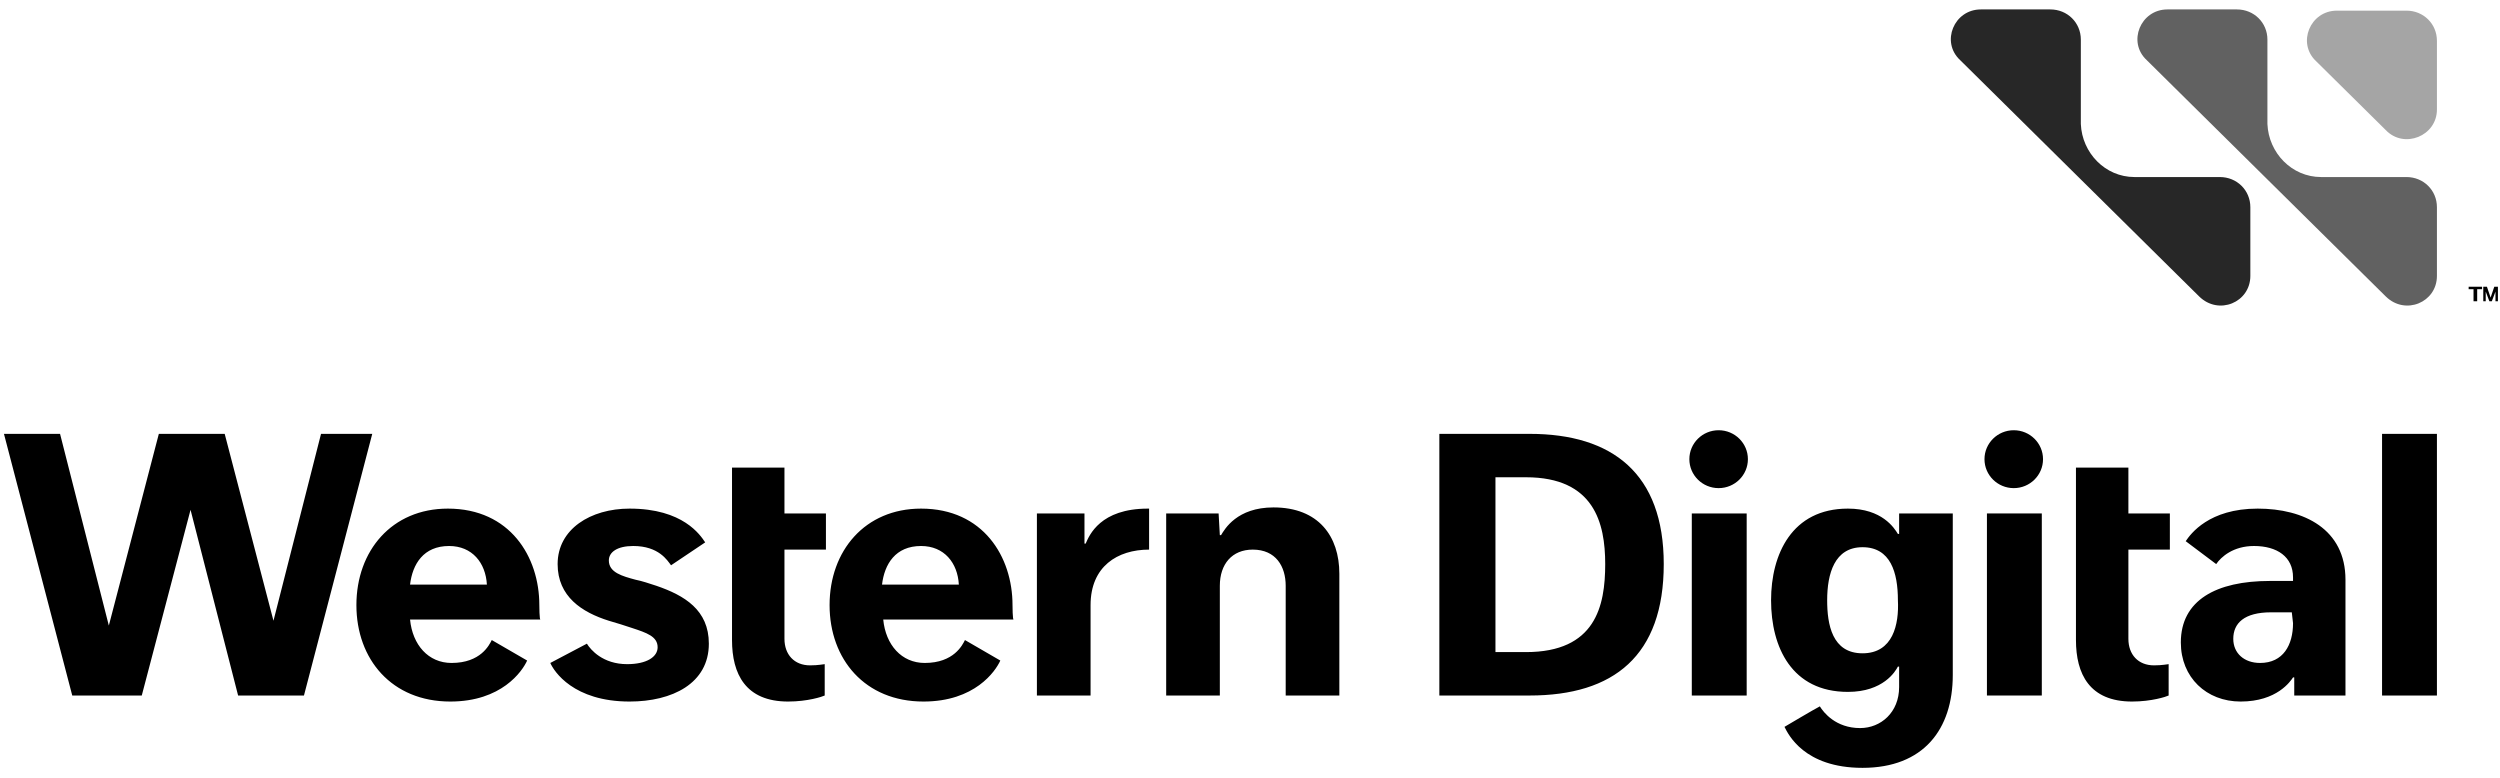 <svg width="180" height="56" viewBox="0 0 180 56" fill="none" xmlns="http://www.w3.org/2000/svg">
<g clip-path="url(#clip0_502_61545)">
<path d="M168.259 0.766H173.264C174.493 0.766 175.459 1.721 175.459 2.937V7.885C175.459 9.795 173.089 10.75 171.771 9.361L166.766 4.413C165.362 3.11 166.327 0.766 168.259 0.766Z" fill="#A5A5A5"/>
<path d="M157.283 12.747H153.683C151.576 12.747 149.907 11.01 149.82 8.927V2.85C149.82 1.634 148.854 0.679 147.625 0.679H142.62C140.688 0.679 139.722 3.023 141.127 4.326L143.059 6.236L145.693 8.84L145.781 8.927L146.22 9.361L153.332 16.393L153.947 17L154.122 17.174L156.756 19.779L158.337 21.341C159.742 22.73 162.025 21.775 162.025 19.865V14.917C162.025 13.701 161.059 12.747 159.83 12.747H157.283Z" fill="#272727"/>
<path d="M170.718 12.747H167.118C165.01 12.747 163.342 11.01 163.254 8.927V2.85C163.254 1.634 162.288 0.679 161.059 0.679H156.054C154.122 0.679 153.156 3.023 154.561 4.326L156.493 6.236L159.127 8.84L159.215 8.927L159.654 9.361L166.767 16.393L167.381 17L167.557 17.174L170.191 19.779L171.772 21.341C173.176 22.73 175.459 21.775 175.459 19.865V14.917C175.459 13.701 174.494 12.747 173.264 12.747H170.718Z" fill="#616161"/>
<path d="M52.705 33.669H56.481V36.968H59.467V39.572H56.481V45.996C56.481 47.125 57.184 47.906 58.325 47.906C58.94 47.906 59.291 47.819 59.379 47.819V50.077C59.203 50.163 58.149 50.511 56.745 50.511C53.671 50.511 52.705 48.514 52.705 46.083V33.669ZM87.74 36.968H83.965V50.077H87.828V42.177C87.828 40.614 88.706 39.572 90.199 39.572C91.867 39.572 92.57 40.788 92.57 42.177V50.077H96.433V41.309C96.433 38.617 94.941 36.534 91.692 36.534C89.058 36.534 88.179 38.096 87.916 38.53H87.828L87.74 36.968ZM82.648 36.62C79.223 36.62 78.433 38.53 78.169 39.138H78.082V36.968H74.657V50.077H78.521V43.566C78.521 40.788 80.452 39.572 82.735 39.572V36.62H82.648ZM48.315 40.701L50.774 39.051C50.422 38.53 49.193 36.62 45.33 36.62C42.52 36.62 40.149 38.096 40.149 40.614C40.149 42.958 41.905 44.087 43.837 44.694C44.452 44.868 44.978 45.041 45.505 45.215C46.559 45.562 47.349 45.823 47.349 46.604C47.349 47.299 46.559 47.819 45.154 47.819C43.398 47.819 42.52 46.778 42.256 46.344L39.622 47.733C39.886 48.34 41.291 50.511 45.33 50.511C48.403 50.511 51.037 49.209 51.037 46.344C51.037 43.913 49.281 42.871 47.261 42.177C46.734 42.003 46.208 41.829 45.769 41.742C44.803 41.482 43.837 41.222 43.837 40.353C43.837 39.746 44.452 39.312 45.593 39.312C47.437 39.312 48.052 40.353 48.315 40.701ZM23.114 31.238L19.69 44.694L16.178 31.238H11.436L7.836 45.041L4.324 31.238H0.285L5.202 50.077H10.207L13.719 36.707L17.144 50.077H21.885L26.802 31.238H23.114ZM38.832 43.566C38.832 40.093 36.724 36.62 32.246 36.62C28.207 36.62 25.661 39.659 25.661 43.566C25.661 47.472 28.207 50.511 32.422 50.511C36.11 50.511 37.603 48.34 37.954 47.559L35.407 46.083C35.232 46.431 34.617 47.733 32.51 47.733C30.841 47.733 29.7 46.431 29.524 44.607H38.92C38.832 44.694 38.832 43.566 38.832 43.566ZM29.524 42.09C29.7 40.614 30.49 39.312 32.334 39.312C34.002 39.312 34.968 40.527 35.056 42.09H29.524ZM72.901 43.566C72.901 40.093 70.794 36.62 66.316 36.62C62.276 36.62 59.73 39.659 59.73 43.566C59.73 47.472 62.276 50.511 66.491 50.511C70.179 50.511 71.672 48.34 72.023 47.559L69.477 46.083C69.301 46.431 68.686 47.733 66.579 47.733C64.911 47.733 63.769 46.431 63.593 44.607H72.989C72.901 44.694 72.901 43.566 72.901 43.566ZM63.506 42.09C63.681 40.614 64.472 39.312 66.316 39.312C67.984 39.312 68.95 40.527 69.037 42.09H63.506ZM149.469 33.669H153.244V36.968H156.23V39.572H153.244V45.996C153.244 47.125 153.947 47.906 155.088 47.906C155.703 47.906 156.054 47.819 156.142 47.819V50.077C155.966 50.163 154.913 50.511 153.508 50.511C150.435 50.511 149.469 48.514 149.469 46.083V33.669ZM110.131 31.238H103.633V50.077H110.131C116.19 50.077 119.79 47.212 119.79 40.614C119.79 34.103 116.102 31.238 110.131 31.238ZM109.868 46.951H107.673V34.363H109.868C114.785 34.363 115.575 37.662 115.575 40.614C115.575 43.652 114.873 46.951 109.868 46.951ZM171.508 31.238H175.459V50.077H171.508V31.238ZM136.737 36.968V38.444H136.649C136.385 38.01 135.507 36.62 133.049 36.62C129.01 36.62 127.517 39.919 127.517 43.218C127.517 46.604 129.01 49.816 133.049 49.816C135.595 49.816 136.473 48.34 136.649 47.993H136.737V49.469C136.737 51.292 135.42 52.421 133.927 52.421C132.171 52.421 131.293 51.292 131.029 50.858C130.678 51.032 128.483 52.334 128.483 52.334C128.746 52.855 129.888 55.285 134.102 55.285C138.493 55.285 140.6 52.508 140.6 48.601V36.968H136.737ZM134.102 47.038C131.907 47.038 131.556 44.955 131.556 43.218C131.556 41.309 132.083 39.399 134.102 39.399C136.122 39.399 136.649 41.222 136.649 43.218C136.737 44.955 136.298 47.038 134.102 47.038ZM162.552 36.62C159.04 36.62 157.722 38.444 157.371 38.965L159.566 40.614C159.918 40.093 160.796 39.312 162.288 39.312C163.957 39.312 165.098 40.093 165.098 41.569V41.829H163.43C159.566 41.829 157.02 43.218 157.02 46.257C157.02 48.775 158.864 50.511 161.323 50.511C163.957 50.511 164.923 49.035 165.098 48.775H165.186V50.077H168.874V41.742C168.874 38.096 165.889 36.62 162.552 36.62ZM165.098 44.868C165.098 46.431 164.396 47.733 162.727 47.733C161.586 47.733 160.796 47.038 160.796 45.996C160.796 44.868 161.586 44.087 163.518 44.087H165.01L165.098 44.868ZM121.809 36.968H125.761V50.077H121.809V36.968Z" fill="black"/>
<path d="M123.741 35.145C124.905 35.145 125.849 34.212 125.849 33.061C125.849 31.91 124.905 30.977 123.741 30.977C122.577 30.977 121.634 31.91 121.634 33.061C121.634 34.212 122.577 35.145 123.741 35.145Z" fill="black"/>
<path d="M143.059 36.968H147.01V50.077H143.059V36.968Z" fill="black"/>
<path d="M144.991 35.145C146.155 35.145 147.098 34.212 147.098 33.061C147.098 31.91 146.155 30.977 144.991 30.977C143.827 30.977 142.883 31.91 142.883 33.061C142.883 34.212 143.827 35.145 144.991 35.145Z" fill="black"/>
<path d="M177.743 20.647H178.709V20.82H178.357V21.689H178.094V20.82H177.743V20.647ZM178.796 20.647H179.06L179.323 21.428L179.587 20.647H179.85V21.689H179.674V20.994L179.411 21.689H179.235L178.972 20.994V21.689H178.796V20.647Z" fill="black"/>
</g>
<defs>
<clipPath id="clip0_502_61545">
<rect width="180" height="55.135" fill="white" transform="translate(0 0.432)"/>
</clipPath>
</defs>
</svg>
